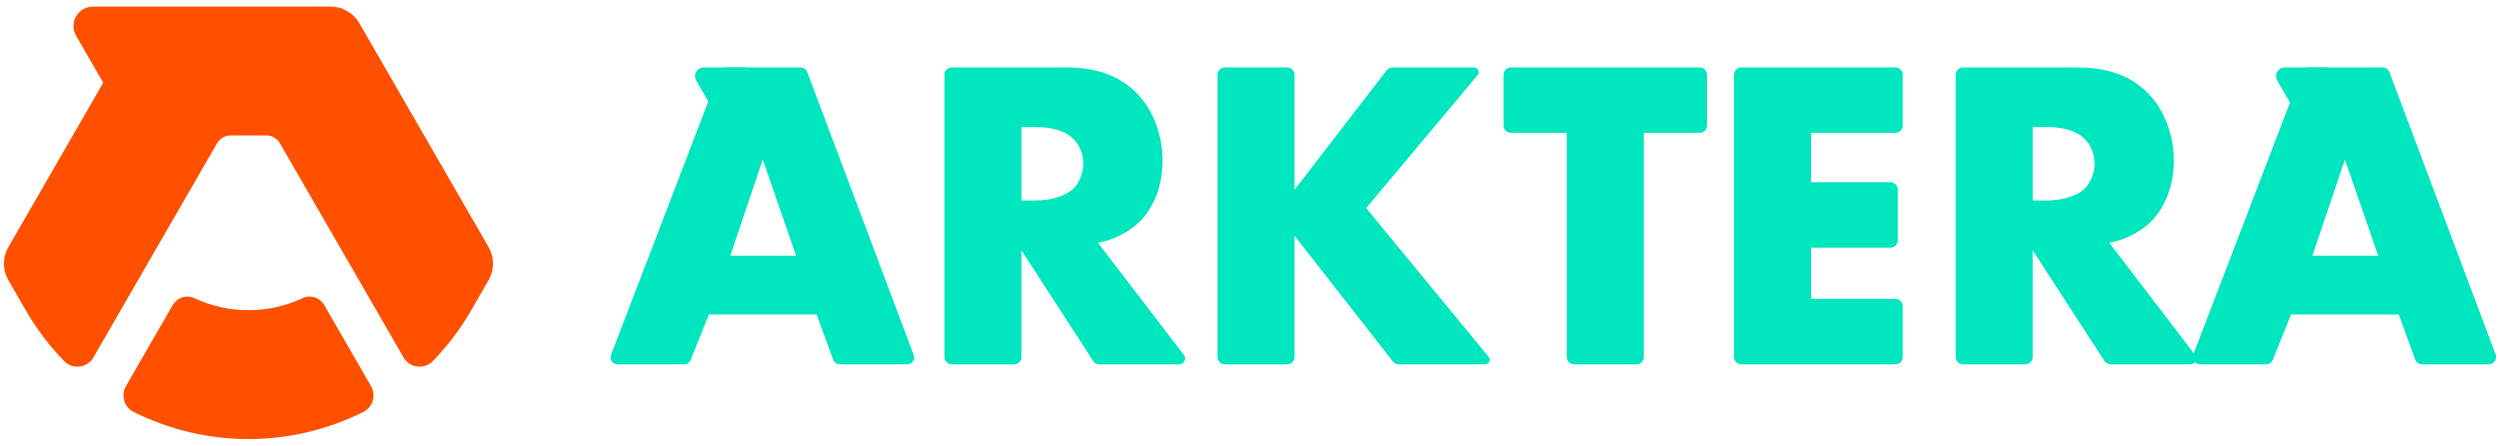 <?xml version="1.0" encoding="UTF-8"?>
<svg id="Layer_1" xmlns="http://www.w3.org/2000/svg" width="359" height="64" version="1.1" viewBox="0 0 359 64">
  <!-- Generator: Adobe Illustrator 29.3.1, SVG Export Plug-In . SVG Version: 2.1.0 Build 151)  -->
  <g>
    <path d="M46.559,43.808c-.62-1.074-1.961-1.529-3.084-1.002-2.405,1.127-5.06,1.742-7.793,1.742s-5.388-.615-7.793-1.742c-1.123-.527-2.464-.072-3.084,1.002l-6.719,11.638c-.764,1.324-.26,3.025,1.107,3.708,5.037,2.518,10.665,3.894,16.489,3.894s11.452-1.376,16.49-3.894c1.367-.683,1.871-2.384,1.107-3.708l-6.719-11.638Z" fill="#ff5000"/>
    <path d="M70.168,35.491L51.592,3.317c-.845-1.463-2.406-2.365-4.096-2.365h-20.416,0-13.733c-2.148,0-3.491,2.326-2.417,4.186l3.895,6.746L1.197,35.491c-.845,1.464-.845,3.267,0,4.73l2.526,4.375c1.54,2.666,3.385,5.092,5.477,7.245,1.232,1.269,3.335,1.014,4.219-.518l7.898-13.68,9.845-17.053c.407-.705,1.159-1.139,1.973-1.139h5.097c.814,0,1.566.434,1.973,1.139l9.845,17.053,7.898,13.68c.884,1.531,2.987,1.786,4.219.518,2.092-2.154,3.937-4.579,5.477-7.245l2.526-4.375c.845-1.464.845-3.267,0-4.73Z" fill="#ff5000"/>
  </g>
  <g>
    <path d="M117.266,45.157h-15.468l-2.626,6.536c-.151.376-.515.622-.92.622h-9.583c-.696,0-1.175-.698-.926-1.347l15.587-40.611c.156-.405.545-.673.979-.673h10.633c.437,0,.828.271.982.679l15.282,40.61c.244.649-.235,1.341-.928,1.341h-9.698c-.416,0-.788-.26-.931-.651l-2.382-6.507ZM114.325,36.72l-4.794-13.806-4.665,13.806h9.459Z" fill="#00e6bf"/>
    <path d="M152.882,9.684c3.196,0,7.286.511,10.418,3.772,2.429,2.492,3.643,6.199,3.643,9.587,0,3.643-1.278,6.839-3.387,8.884-1.662,1.598-3.899,2.556-5.88,2.94l12.323,16.097c.423.553.029,1.352-.668,1.352h-11.469c-.355,0-.687-.18-.88-.478l-10.3-15.884v15.313c0,.579-.47,1.049-1.049,1.049h-8.959c-.579,0-1.049-.47-1.049-1.049V10.733c0-.579.47-1.049,1.049-1.049h16.208ZM146.682,28.795h2.11c1.661,0,4.027-.447,5.368-1.726.831-.831,1.406-2.237,1.406-3.579,0-1.279-.511-2.684-1.47-3.579-1.022-1.023-2.876-1.662-5.304-1.662h-2.11v10.546Z" fill="#00e6bf"/>
    <path d="M185.89,27.26l13.235-17.168c.199-.258.505-.408.831-.408h11.72c.571,0,.883.667.515,1.105l-16.011,19.092,17.607,21.385c.345.419.047,1.049-.495,1.049h-12.446c-.323,0-.627-.149-.826-.403l-14.13-18.068v17.422c0,.579-.47,1.049-1.049,1.049h-8.959c-.579,0-1.049-.47-1.049-1.049V10.733c0-.579.47-1.049,1.049-1.049h8.959c.579,0,1.049.47,1.049,1.049v16.528Z" fill="#00e6bf"/>
    <path d="M236.047,19.079v32.186c0,.579-.47,1.049-1.049,1.049h-8.959c-.579,0-1.049-.47-1.049-1.049V19.079h-8.027c-.579,0-1.049-.47-1.049-1.049v-7.298c0-.579.47-1.049,1.049-1.049h27.111c.579,0,1.049.47,1.049,1.049v7.298c0,.579-.47,1.049-1.049,1.049h-8.027Z" fill="#00e6bf"/>
    <path d="M272.18,19.079h-12.118s0,7.094,0,7.094h11.414c.579,0,1.049.47,1.049,1.049v7.298c0,.579-.47,1.049-1.049,1.049h-11.414v7.35h12.118c.579,0,1.049.47,1.049,1.049v7.298c0,.579-.47,1.049-1.049,1.049h-22.126c-.579,0-1.049-.47-1.049-1.049V10.733c0-.579.47-1.049,1.049-1.049h22.126c.579,0,1.049.47,1.049,1.049v7.298c0,.579-.47,1.049-1.049,1.049Z" fill="#00e6bf"/>
    <path d="M298.1,9.684c3.196,0,7.286.511,10.418,3.772,2.429,2.492,3.643,6.199,3.643,9.587,0,3.643-1.278,6.839-3.387,8.884-1.662,1.598-3.899,2.556-5.88,2.94l12.321,16.095c.424.554.029,1.354-.669,1.354h-11.466c-.355,0-.687-.18-.88-.478l-10.3-15.884v15.313c0,.579-.47,1.049-1.049,1.049h-8.959c-.579,0-1.049-.47-1.049-1.049V10.733c0-.579.47-1.049,1.049-1.049h16.208ZM291.9,28.795h2.11c1.661,0,4.027-.447,5.368-1.726.831-.831,1.406-2.237,1.406-3.579,0-1.279-.511-2.684-1.47-3.579-1.022-1.023-2.876-1.662-5.304-1.662h-2.11v10.546Z" fill="#00e6bf"/>
    <path d="M344.458,45.157h-15.468l-2.612,6.5c-.16.397-.545.658-.973.658h-9.461c-.736,0-1.243-.738-.979-1.425l15.557-40.533c.156-.405.545-.673.979-.673h10.633c.437,0,.828.271.982.679l15.253,40.533c.258.686-.249,1.418-.982,1.418h-9.576c-.44,0-.834-.275-.985-.688l-2.368-6.47ZM341.518,36.72l-4.794-13.806-4.665,13.806h9.459Z" fill="#00e6bf"/>
    <path d="M107.248,9.684h-6.18c-.967,0-1.571,1.047-1.088,1.884l1.875,3.248" fill="#00e6bf"/>
    <path d="M334.283,9.684h-6.18c-.967,0-1.571,1.047-1.088,1.884l1.875,3.248" fill="#00e6bf"/>
  </g>
</svg>